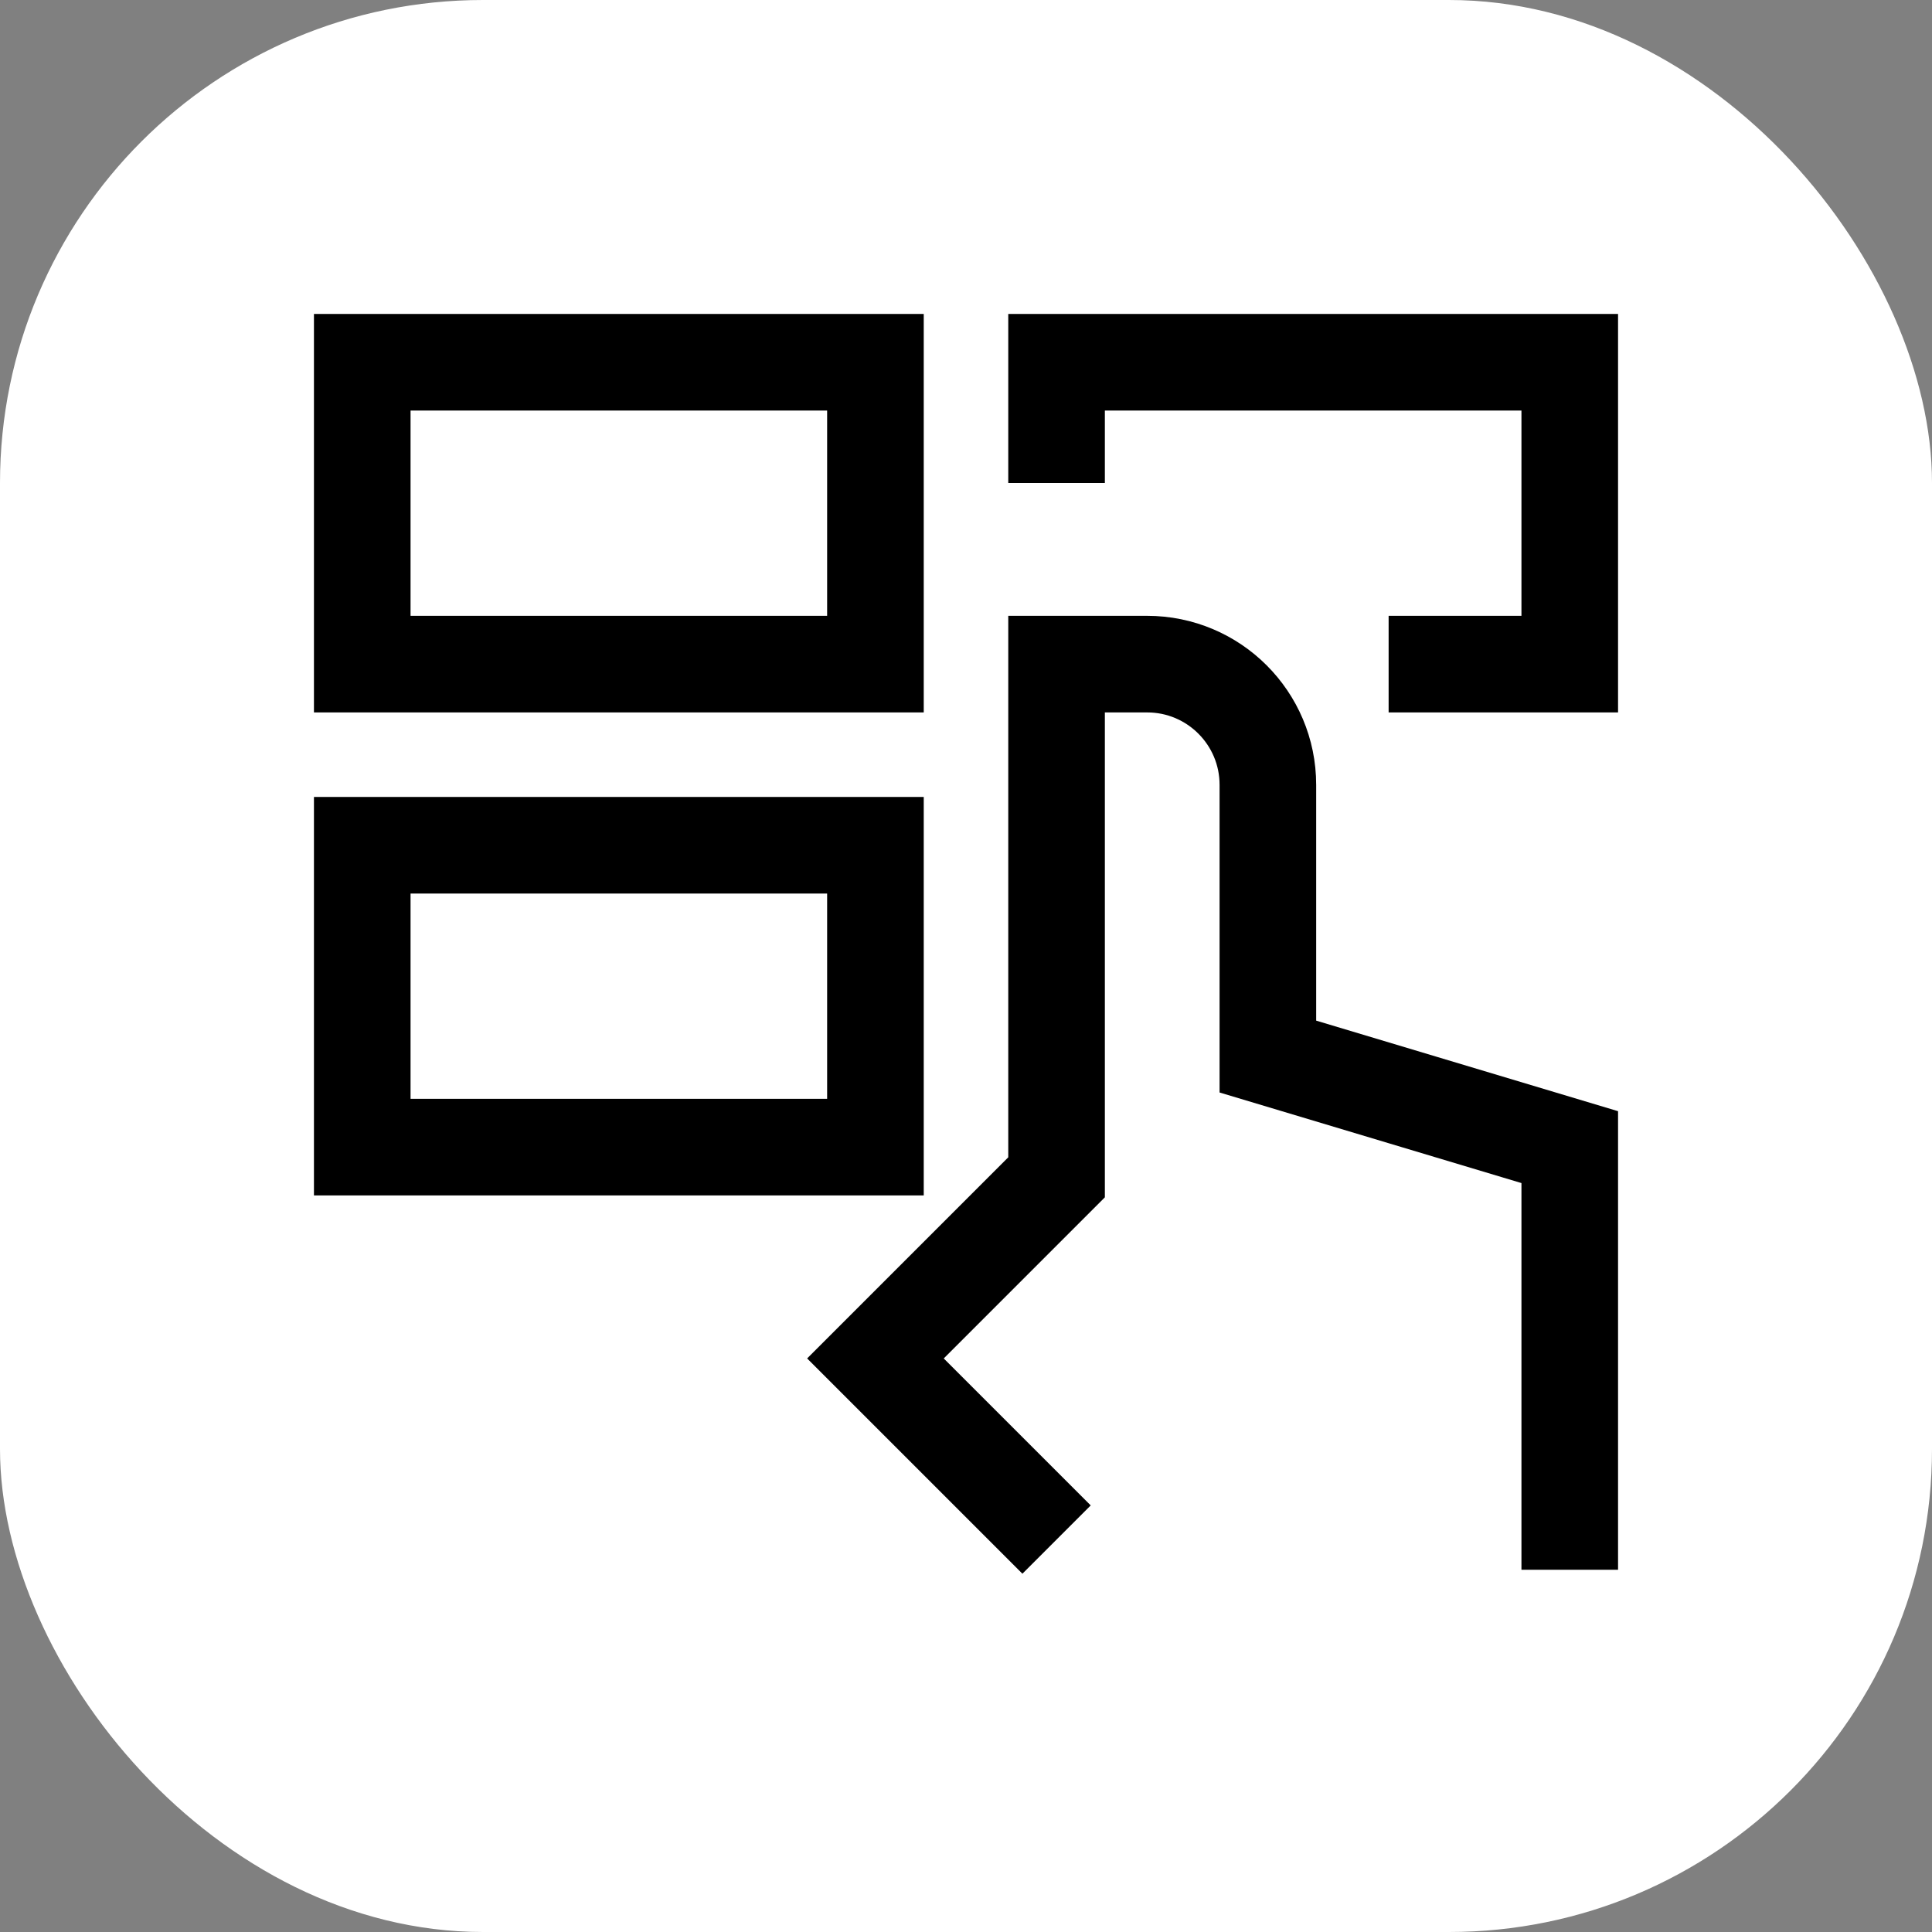 <svg width="40" height="40" viewBox="0 0 40 40" fill="none" xmlns="http://www.w3.org/2000/svg">
<rect x="0" y="0" width="40" height="40" fill="#808080" stroke="none"/>
<rect width="40" height="40" rx="10" fill="white"/>
<path d="M7.5 7.5H18.125V13.75H7.5V7.5Z" stroke="black" stroke-width="2"/>
<path d="M21.875 10V7.5H32.5V13.75H28.75" stroke="black" stroke-width="2"/>
<path d="M18.125 17.5H7.5V23.75H18.125V17.5Z" stroke="black" stroke-width="2"/>
<path d="M32.5 32.5V23.75L26.25 21.875V16.25C26.25 14.869 25.131 13.75 23.75 13.75H21.875V24.375L18.125 28.125L21.875 31.875" stroke="black" stroke-width="2"/>
</svg>
